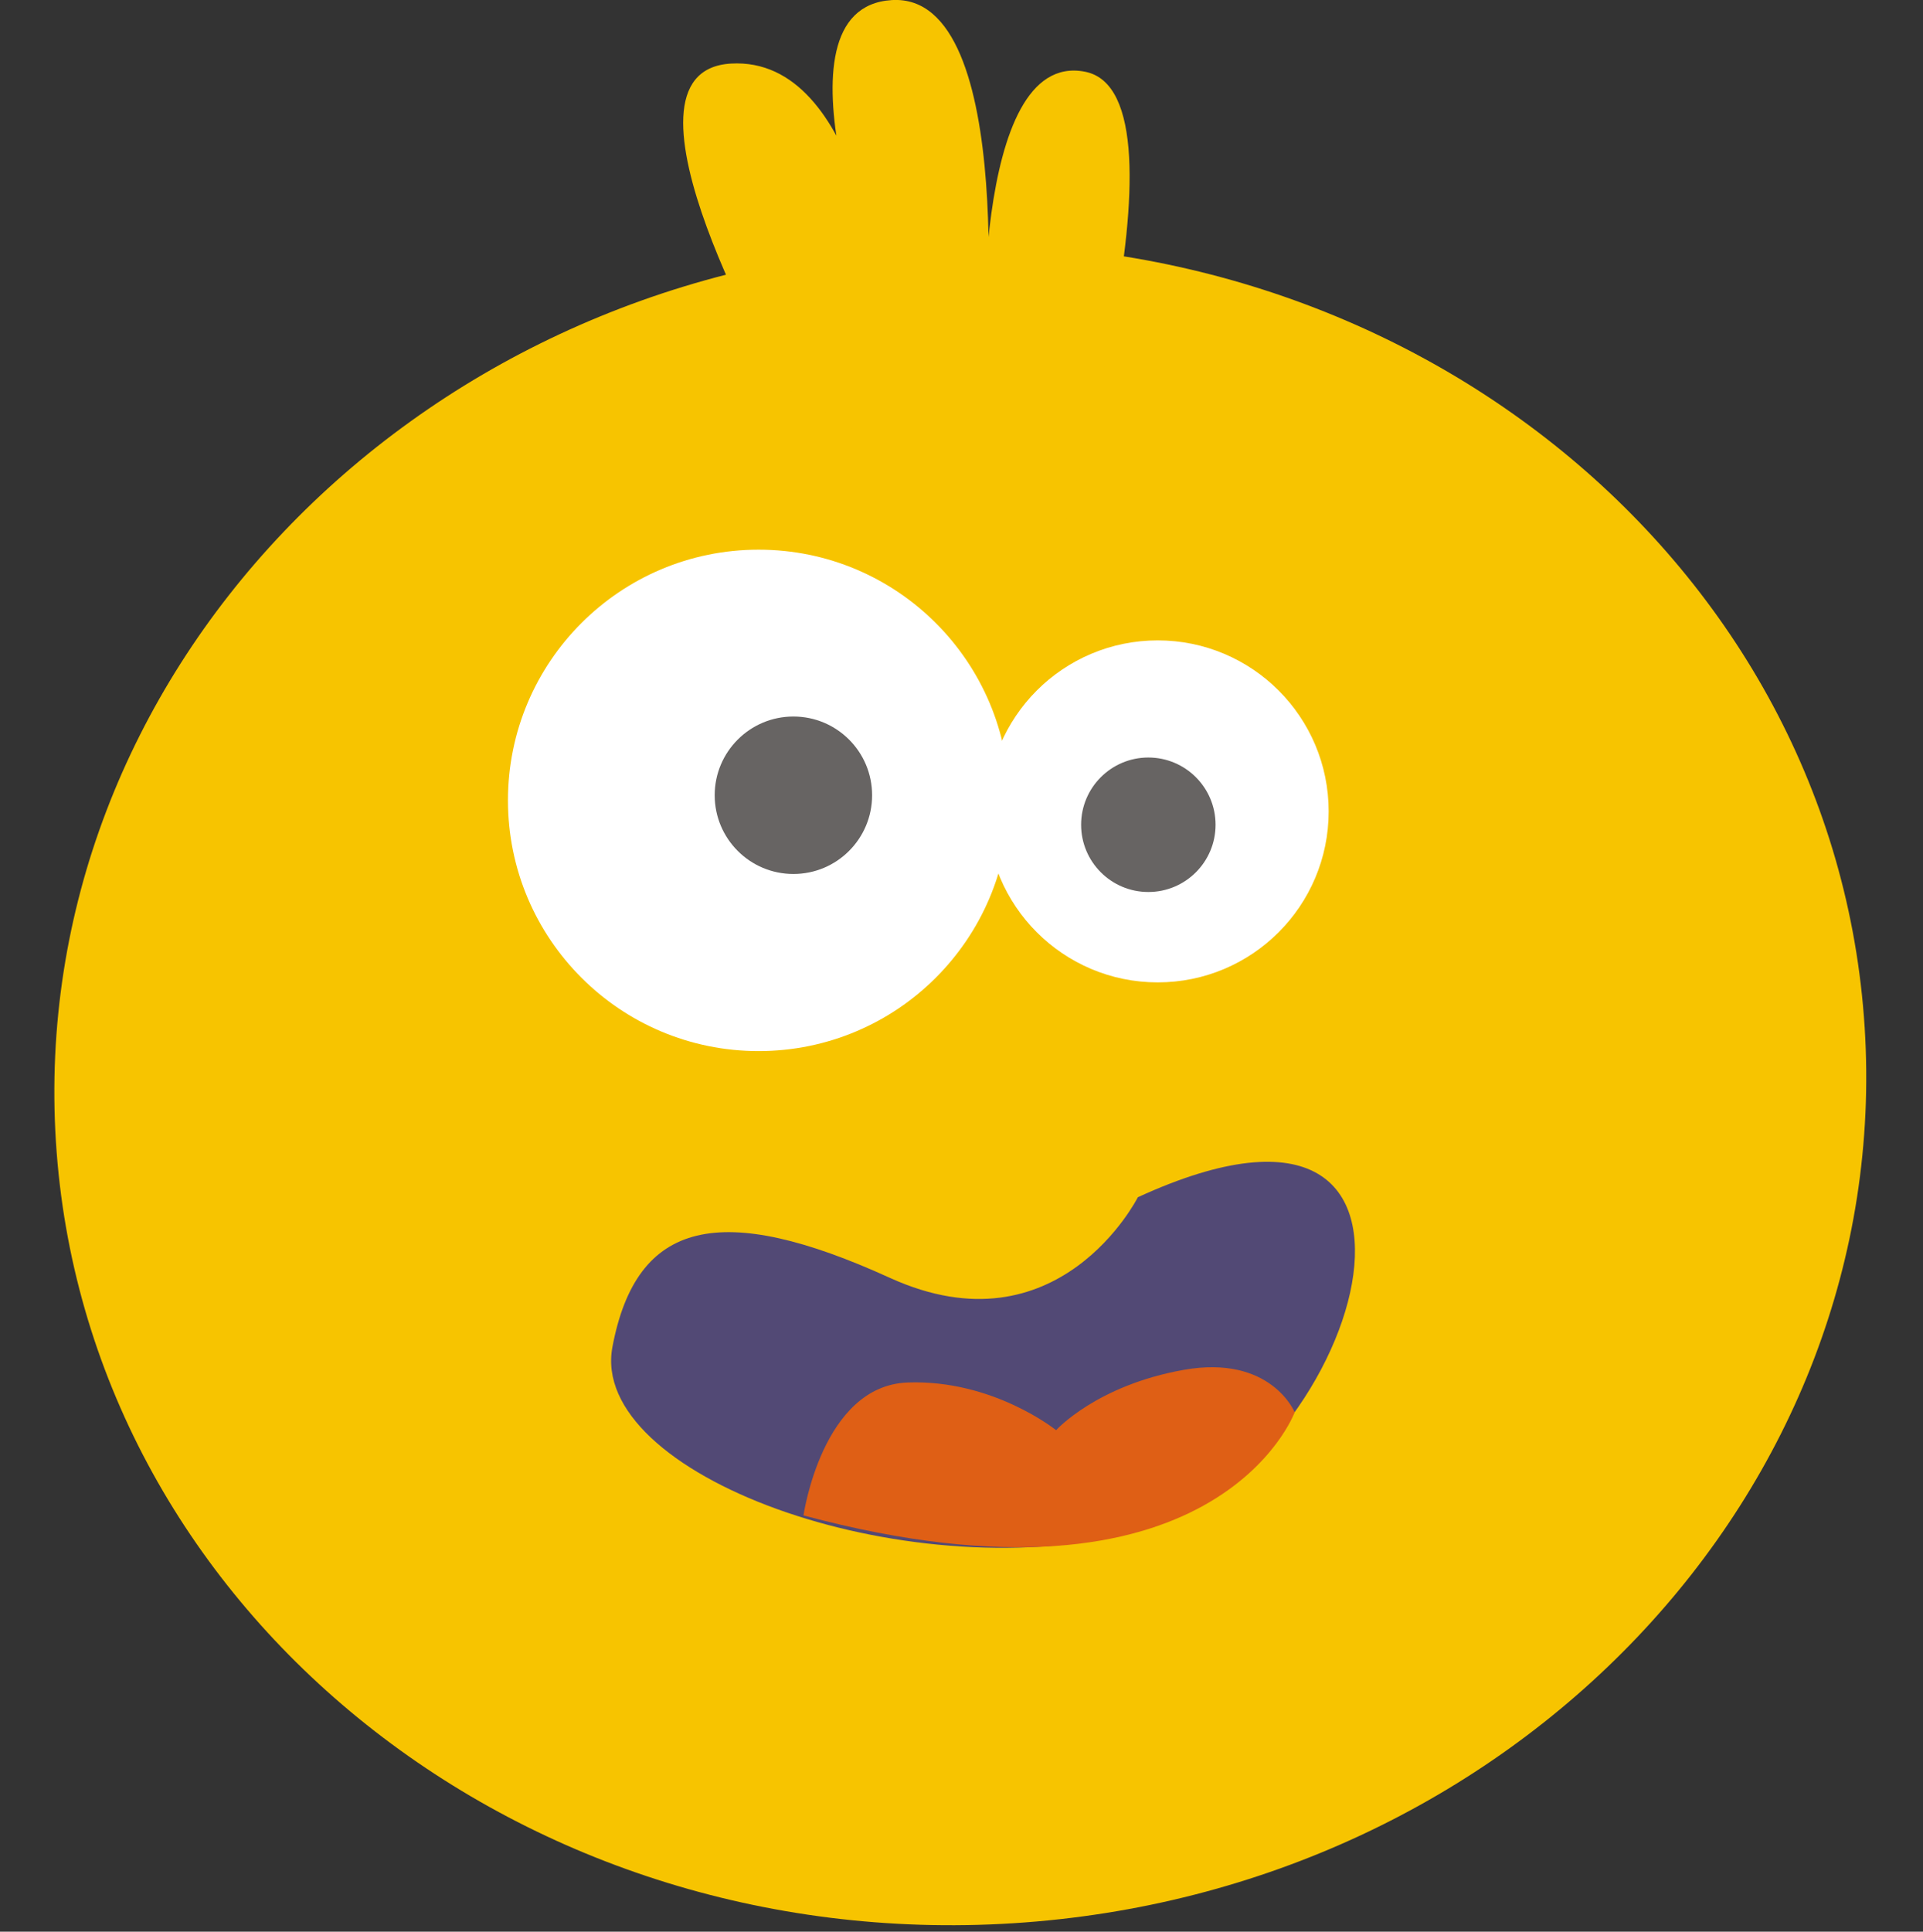 <svg width="236" height="237" viewBox="0 0 236 237" fill="none" xmlns="http://www.w3.org/2000/svg">
<rect x="0" y="0" width="236" height="237" fill="#333333" stroke="none"/>
<g id="Group">
<g id="Group_2">
<path id="Vector" d="M124.362 235.964C185.659 232.086 232.435 182.879 228.841 126.058C225.246 69.237 172.641 26.317 111.344 30.195C50.047 34.073 3.27 83.28 6.864 140.101C10.459 196.923 63.065 239.842 124.362 235.964Z" fill="#F7C400"/>
<path id="Vector_2" d="M95.871 47.21C95.871 47.21 73.571 8.75 89.701 7.8C105.821 6.86 108.501 37.58 108.501 37.58C108.501 37.58 93.68 1.01 109.431 0.01C125.181 -0.99 120.781 45.63 120.781 45.63C120.781 45.63 119.011 6.02 133.161 8.8C147.311 11.58 129.551 68 129.551 68L95.871 47.2V47.21Z" fill="#F7C400"/>
</g>
<g id="Group_3">
<path id="Vector_3" d="M93.1 128.96C110.089 128.96 123.86 115.188 123.86 98.2C123.86 81.212 110.089 67.44 93.1 67.44C76.112 67.44 62.34 81.212 62.34 98.2C62.34 115.188 76.112 128.96 93.1 128.96Z" fill="white"/>
<path id="Vector_4" d="M142.08 120.53C153.667 120.53 163.06 111.137 163.06 99.55C163.06 87.963 153.667 78.57 142.08 78.57C130.493 78.57 121.1 87.963 121.1 99.55C121.1 111.137 130.493 120.53 142.08 120.53Z" fill="white"/>
<path id="Vector_5" d="M97.37 107.23C102.705 107.23 107.03 102.905 107.03 97.57C107.03 92.235 102.705 87.91 97.37 87.91C92.035 87.91 87.71 92.235 87.71 97.57C87.71 102.905 92.035 107.23 97.37 107.23Z" fill="#676463"/>
<path id="Vector_6" d="M140.93 109.44C145.487 109.44 149.18 105.746 149.18 101.19C149.18 96.634 145.487 92.94 140.93 92.94C136.374 92.94 132.68 96.634 132.68 101.19C132.68 105.746 136.374 109.44 140.93 109.44Z" fill="#676463"/>
</g>
<path id="Vector_7" d="M139.63 146.91C139.63 146.91 129.91 166.2 109.21 156.78C88.51 147.35 78.11 149.58 75.16 165.26C72.21 180.94 110.7 194.96 138.72 188.13C166.74 181.3 182.92 127 139.62 146.9L139.63 146.91Z" fill="#524975"/>
<path id="Vector_8" d="M98.61 185.92C98.61 185.92 100.9 170 111.4 169.62C121.89 169.24 129.61 175.47 129.61 175.47C129.61 175.47 134.57 169.97 145.27 168.07C155.98 166.17 158.89 173.27 158.89 173.27C158.89 173.27 149.27 199.52 98.62 185.93L98.61 185.92Z" fill="#DF5F15"/>
</g>
</svg>
